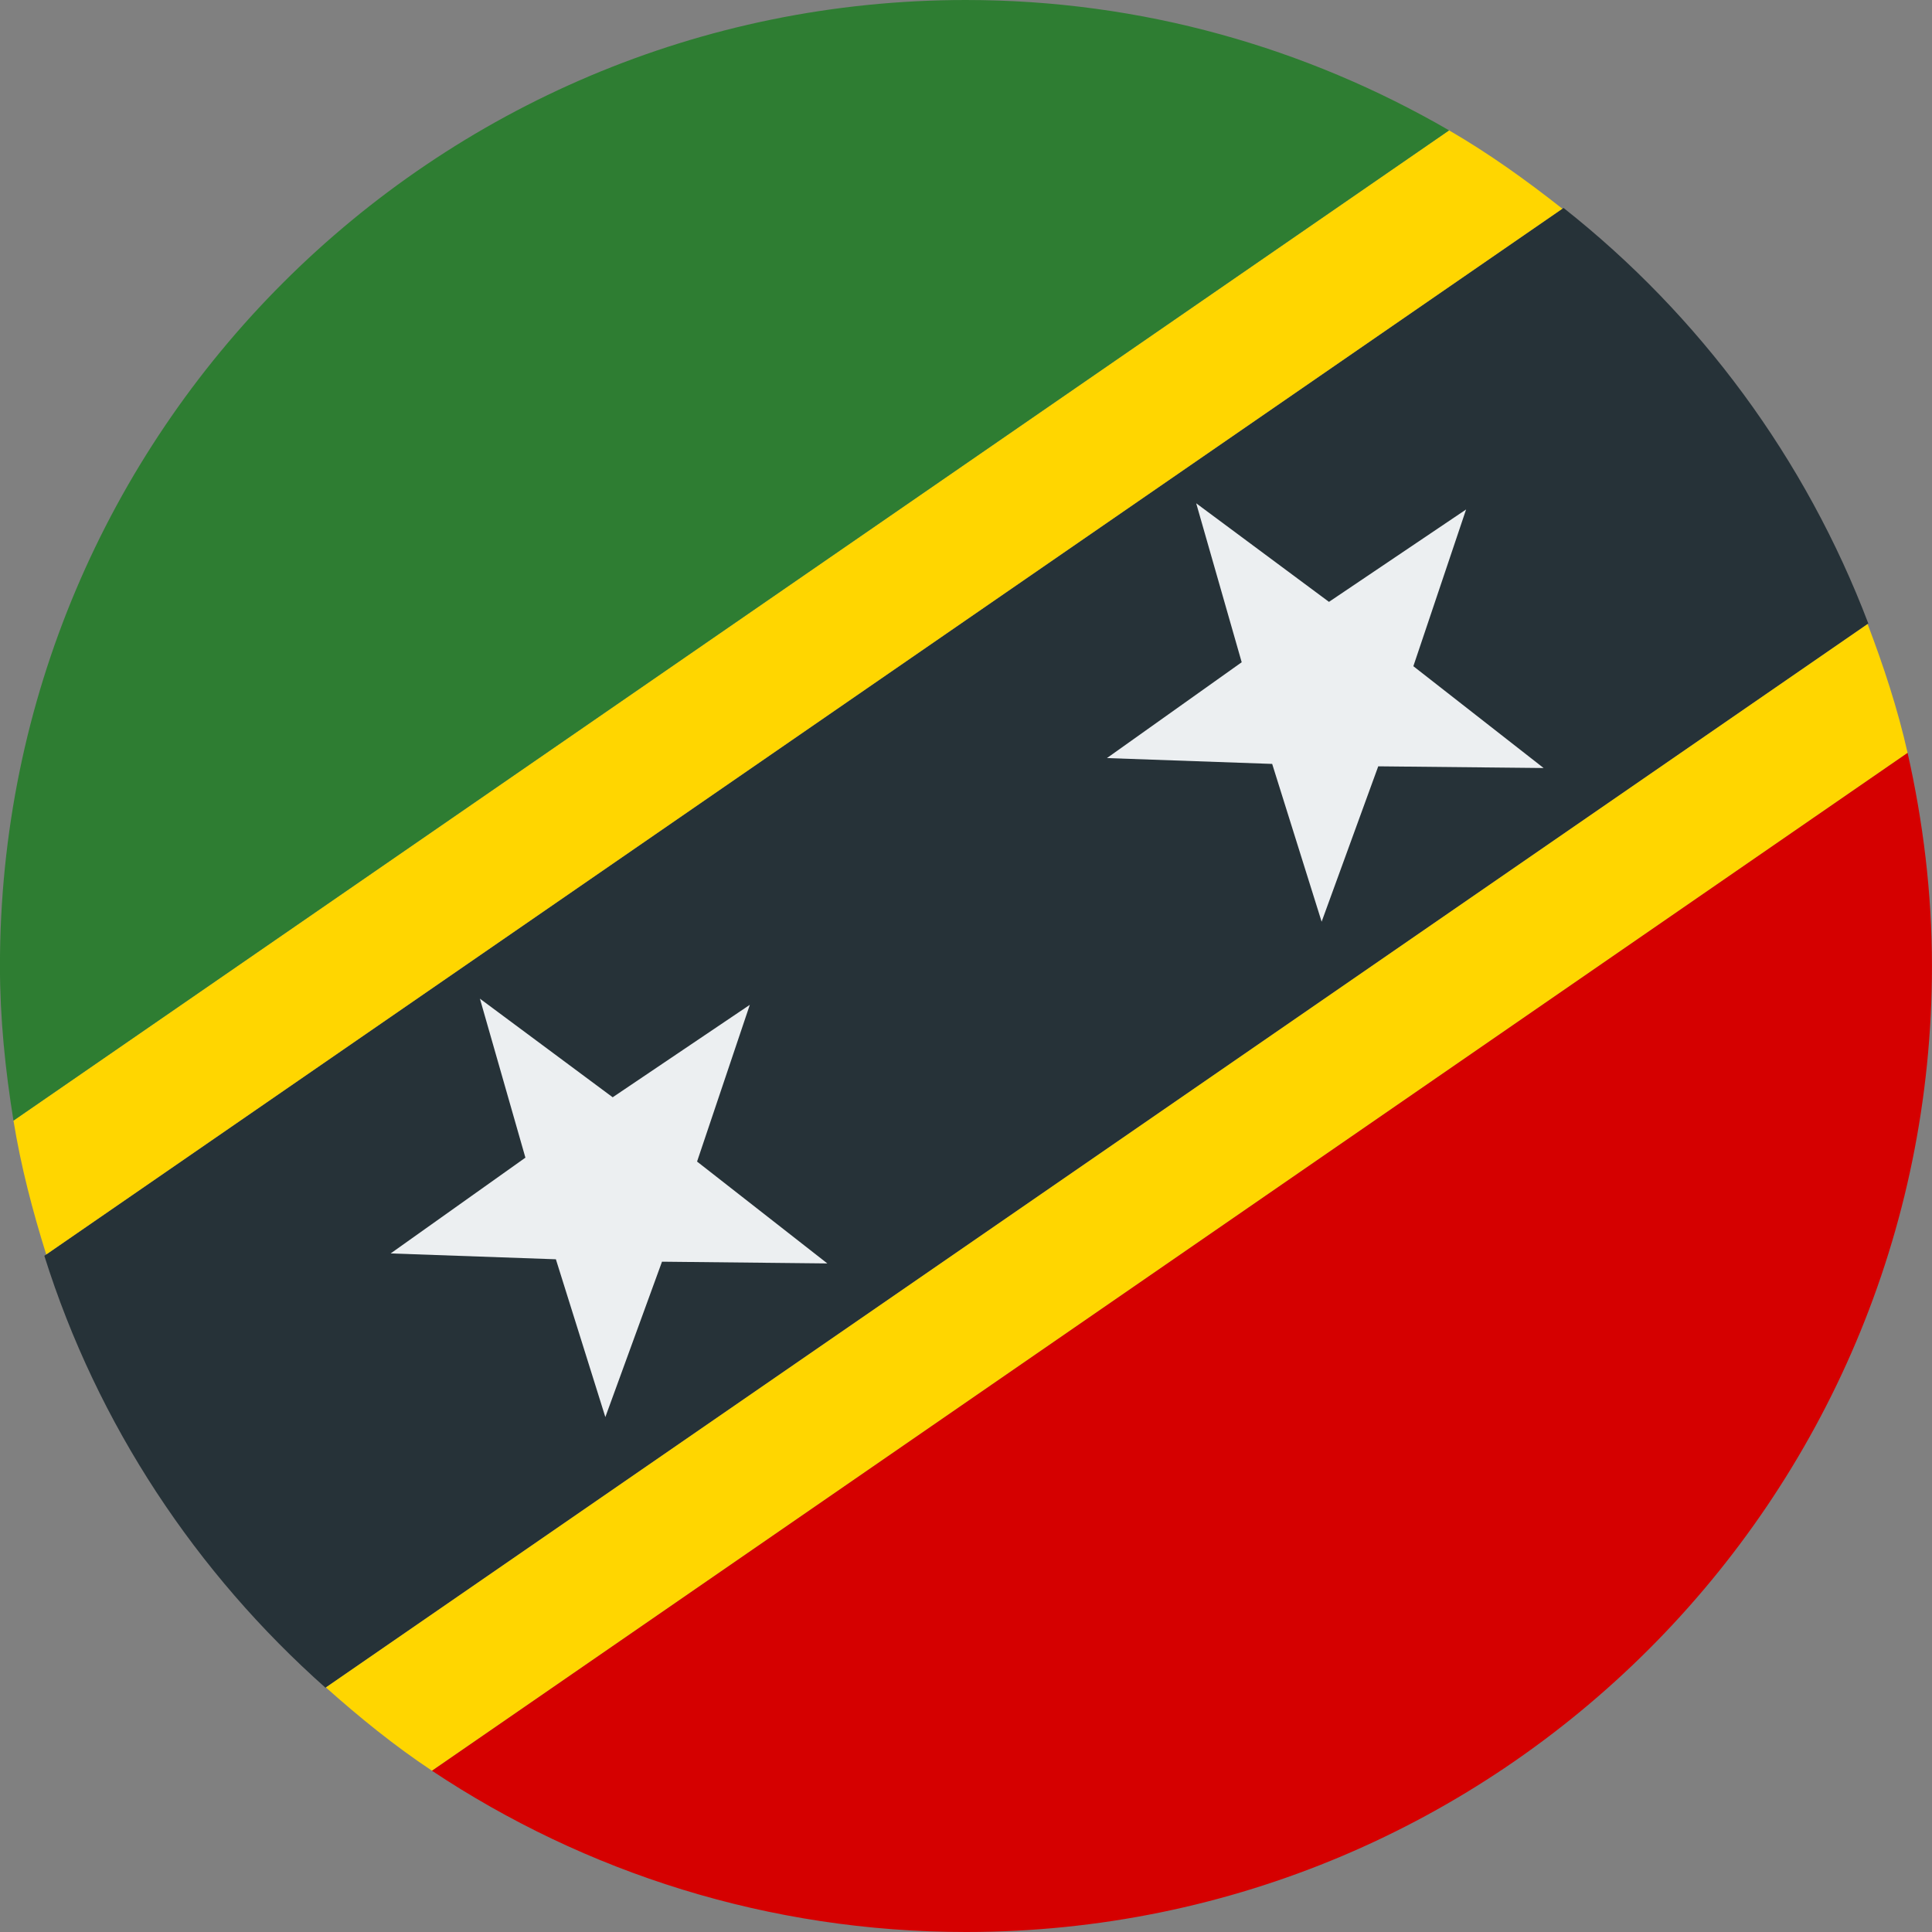 <svg xmlns="http://www.w3.org/2000/svg" viewBox="3.99 4 40 40"><rect x="3.99" y="4" width="40" height="40" fill="#808080" stroke="none"/><path fill="#263238" d="M10.729,38.943L42.672,16.91c-1.297-3.415-3.492-6.38-6.311-8.605L4.908,30 C6.007,33.498,8.053,36.567,10.729,38.943z"/><path fill="#ffd600" d="M42.657,16.92l-31.92,22.017c0.695,0.619,1.418,1.207,2.197,1.724l30.551-21.073 C43.278,18.669,42.986,17.786,42.657,16.92z"/><path fill="#ffd600" d="M36.337,8.321c-0.746-0.588-1.519-1.143-2.345-1.622L4.269,27.201 c0.154,0.951,0.396,1.87,0.678,2.772L36.337,8.321z"/><polygon fill="#eceff1" points="13.926,24.676 16.675,26.718 19.514,24.804 18.422,28.049 21.119,30.158 17.696,30.122 16.523,33.339 15.499,30.072 12.078,29.951 14.868,27.968"/><polygon fill="#eceff1" points="28.756,14.42 31.505,16.461 34.344,14.548 33.252,17.793 35.949,19.901 32.525,19.866 31.353,23.083 30.329,19.816 26.908,19.695 29.698,17.711"/><g><path fill="#2e7d32" d="M3.989,24c0,1.092,0.111,2.157,0.28,3.201L33.992,6.699C31.047,4.993,27.638,4,23.989,4 C12.944,4,3.989,12.954,3.989,24z"/></g><g><path fill="#d50000" d="M23.989,44c11.046,0,20-8.954,20-20c0-1.518-0.184-2.99-0.504-4.412L12.934,40.662 C16.102,42.768,19.9,44,23.989,44z"/></g></svg>